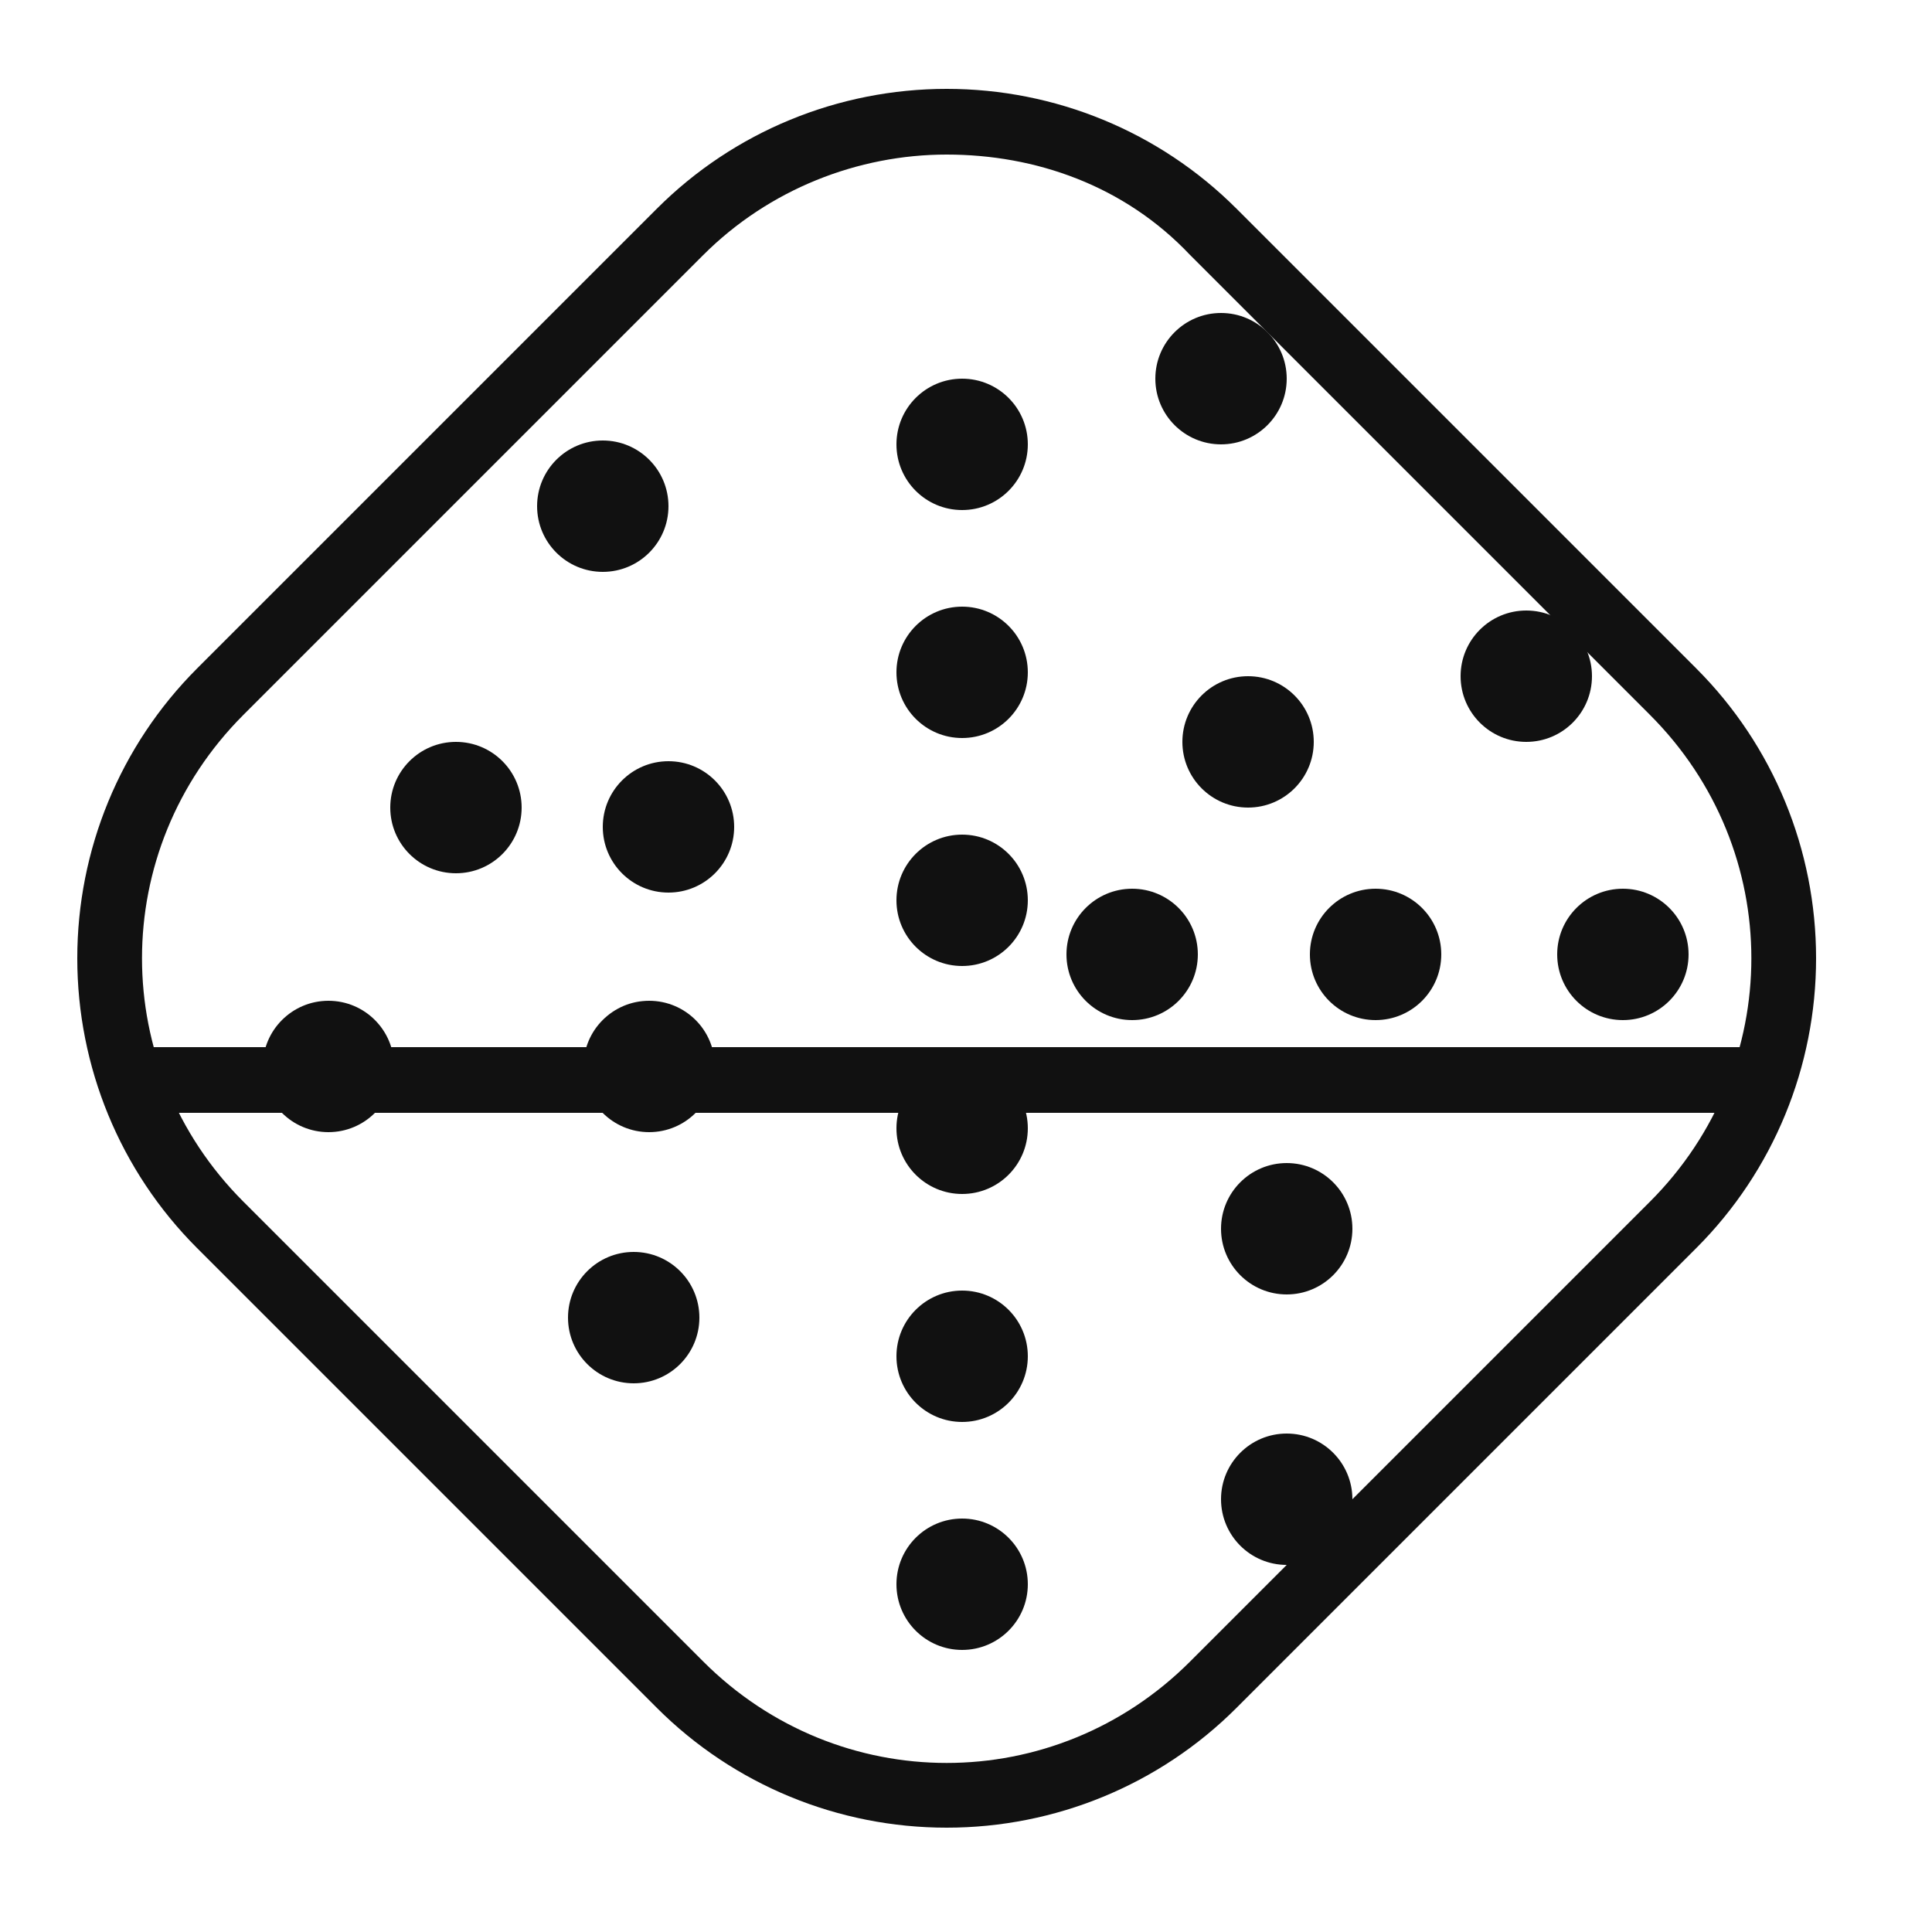 <svg xml:space="preserve" viewBox="0 0 50 50" y="0" x="0" xmlns="http://www.w3.org/2000/svg" id="Layer_1" version="1.1"><path fill="#111" d="M24.5 47.3c-2.8 0-5.5-1.1-7.5-3.1L5.1 32.3c-2-2-3.1-4.7-3.1-7.5s1.1-5.5 3.1-7.5L17 5.4c2-2 4.7-3.1 7.5-3.1S30 3.4 32 5.4l11.9 11.9c2 2 3.1 4.7 3.1 7.5s-1.1 5.5-3.1 7.5L32 44.2c-2 2-4.7 3.1-7.5 3.1zm0-43.3c-2.3 0-4.6.9-6.3 2.6L6.3 18.5c-3.5 3.5-3.5 9.1 0 12.6L18.2 43c3.5 3.5 9.1 3.5 12.6 0l11.9-11.9c3.5-3.5 3.5-9.1 0-12.6L30.8 6.6c-1.7-1.8-4-2.6-6.3-2.6z"></path><path d="M3.3 27.1h42.5v1.7H3.3z" fill="#111"></path><g fill="#111"><circle r="1.7" cy="27.6" cx="8.5"></circle><circle r="1.7" cy="27.6" cx="16.8"></circle><circle r="1.7" cy="34.1" cx="16.4"></circle><circle r="1.7" cy="20.9" cx="11.8"></circle><circle r="1.7" cy="21.4" cx="17.3"></circle><circle r="1.7" cy="13.1" cx="15.6"></circle><circle r="1.7" cy="11.5" cx="24.9"></circle><circle r="1.7" cy="17.4" cx="24.9"></circle><circle r="1.7" cy="19.2" cx="32.3"></circle><circle r="1.7" cy="9.8" cx="31.6"></circle><circle r="1.7" cy="17.5" cx="39.5"></circle><circle r="1.7" cy="31.8" cx="33.3"></circle><circle r="1.7" cy="38.8" cx="33.3"></circle><circle r="1.7" cy="23.3" cx="24.9"></circle><circle r="1.7" cy="29.2" cx="24.9"></circle><circle r="1.7" cy="35.1" cx="24.9"></circle><circle r="1.7" cy="41" cx="24.9"></circle><circle r="1.7" cy="24.7" cx="29.3"></circle><circle r="1.7" cy="24.7" cx="35.6"></circle><circle r="1.7" cy="24.7" cx="42"></circle></g></svg>